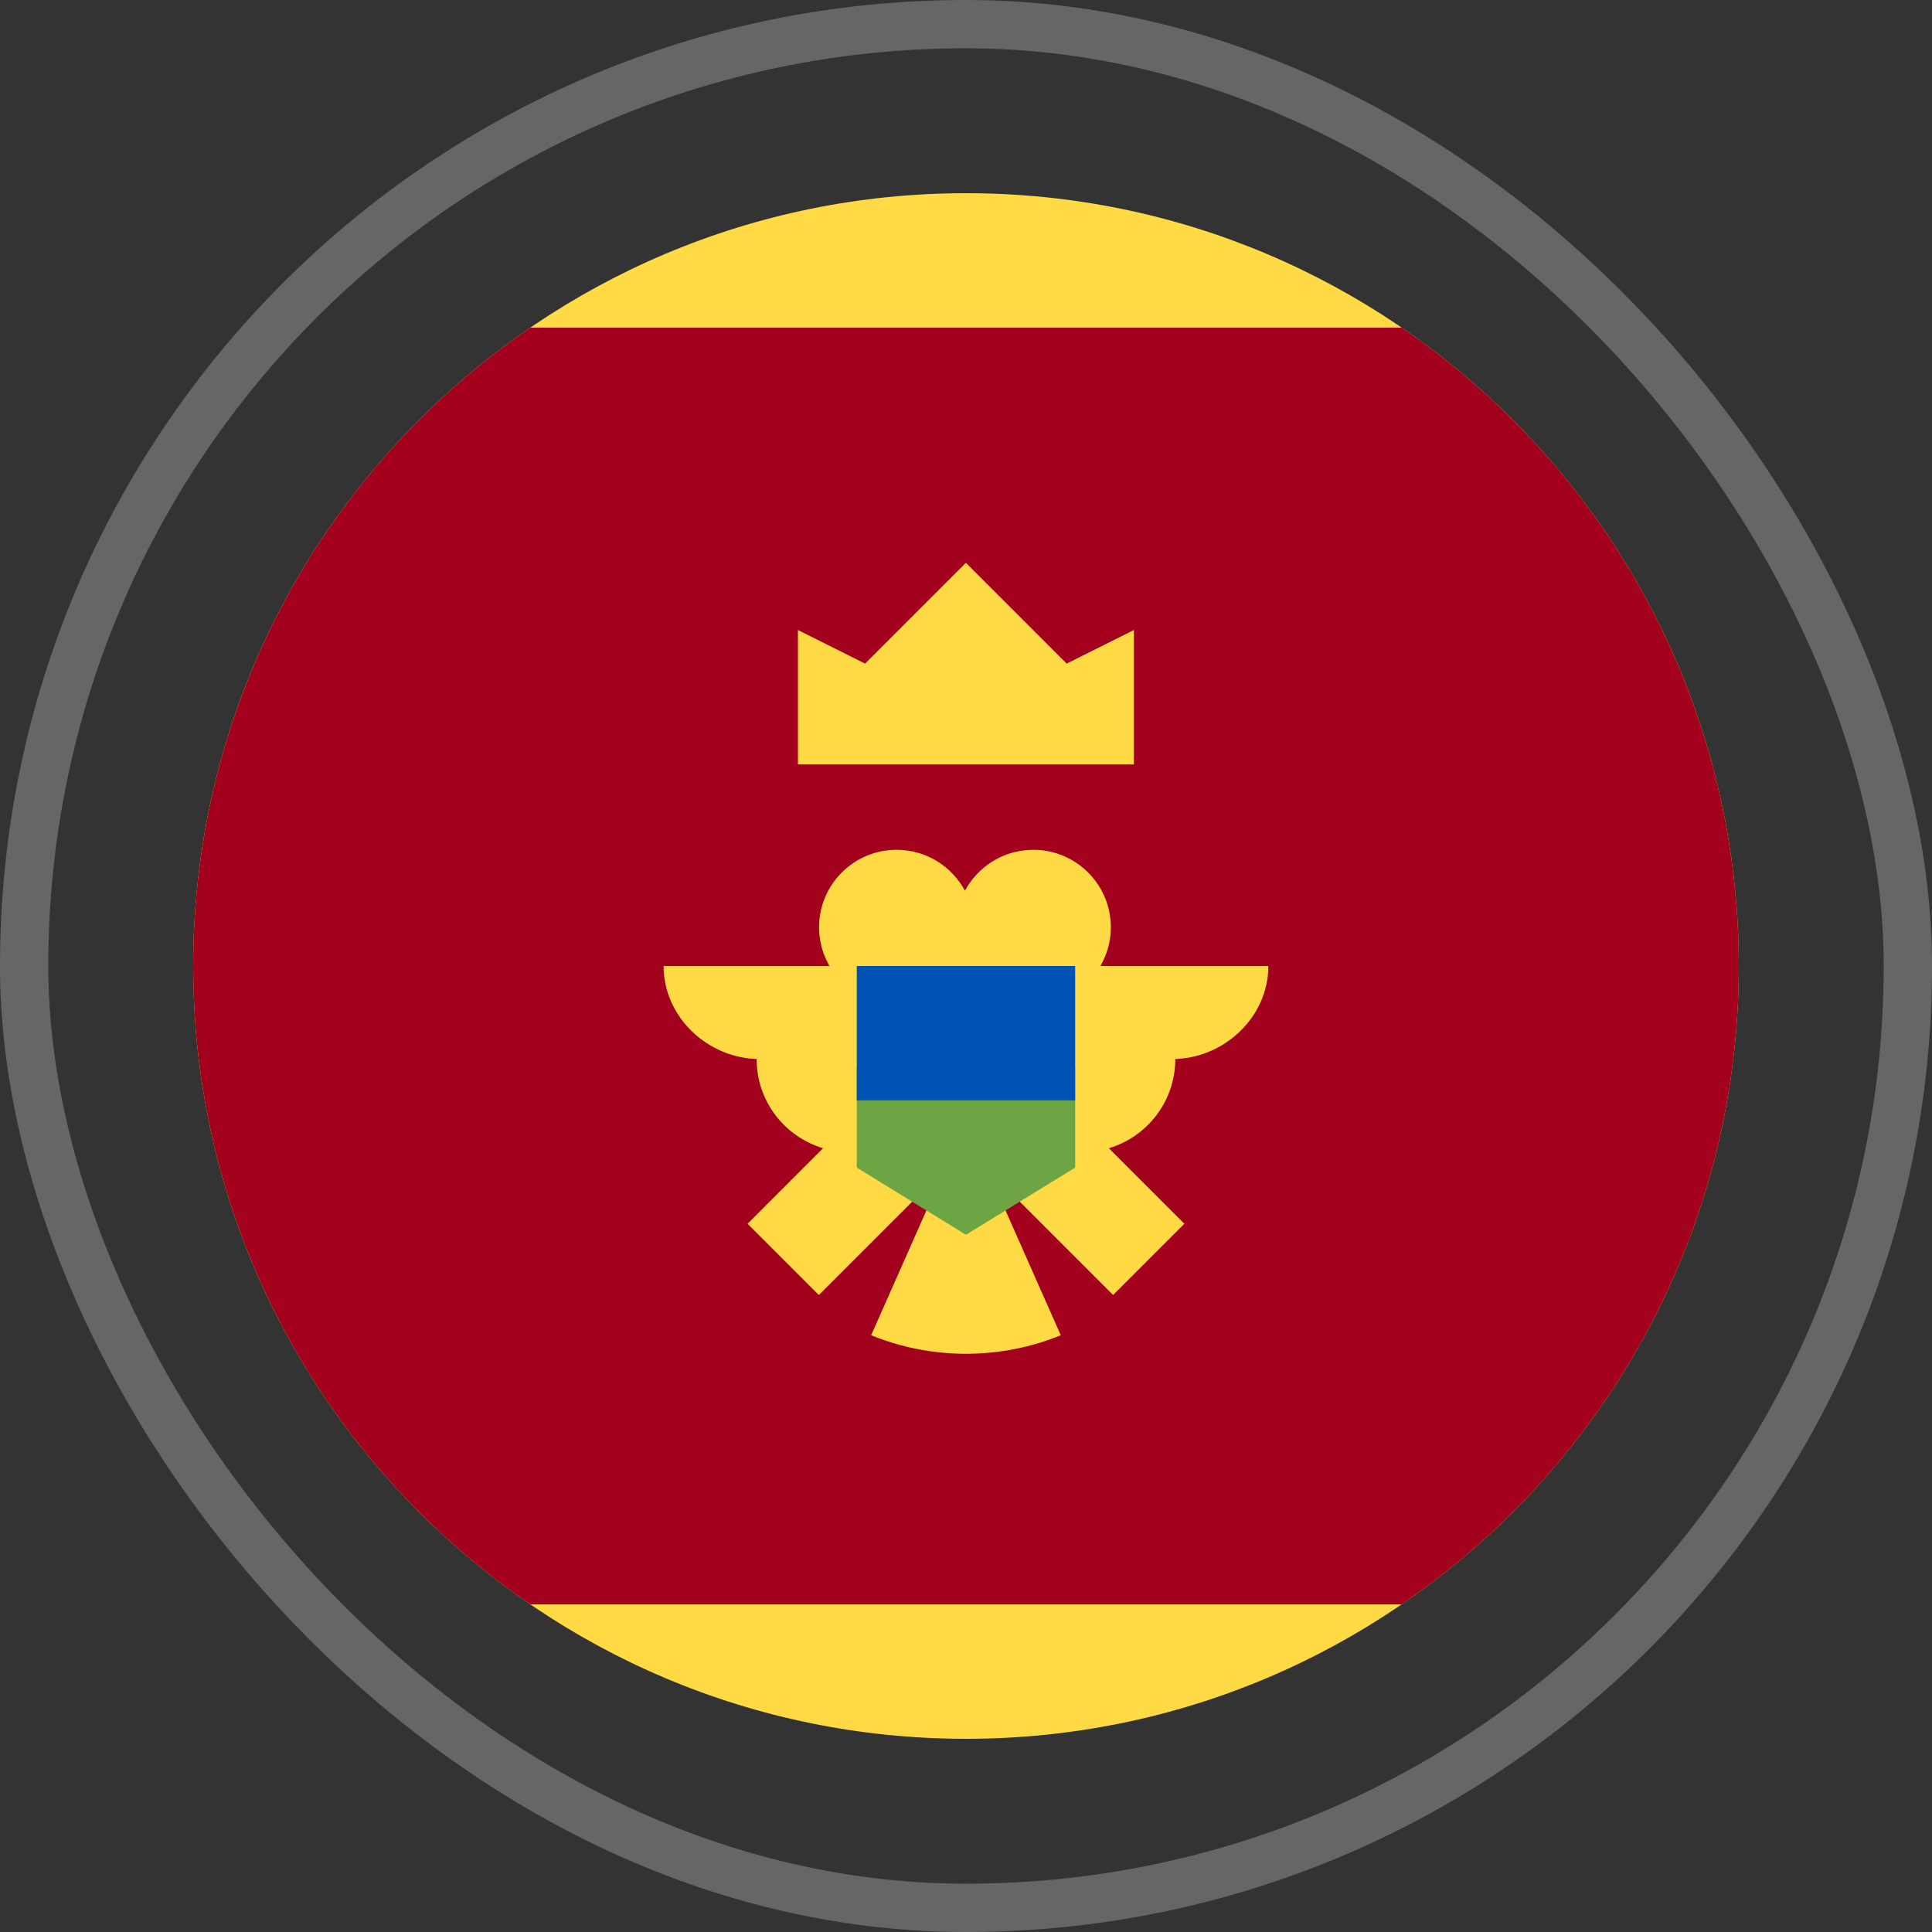 <svg width="80" height="80" viewBox="0 0 80 80" fill="none" xmlns="http://www.w3.org/2000/svg">
<rect x="0" y="0" width="80" height="80" fill="#333333" stroke="none"/>
<rect x="1" y="1" width="78" height="78" rx="39" stroke="white" stroke-opacity="0.25" stroke-width="2"/>
<g clip-path="url(#clip0_557_4372)">
<path d="M40 72C57.673 72 72 57.673 72 40C72 22.327 57.673 8 40 8C22.327 8 8 22.327 8 40C8 57.673 22.327 72 40 72Z" fill="#FFDA44"/>
<path d="M72 40C72 29.017 66.466 19.328 58.036 13.565H21.964C13.534 19.328 8 29.017 8 40C8 50.983 13.534 60.672 21.964 66.435H58.036C66.466 60.672 72 50.983 72 40Z" fill="#A2001D"/>
<path d="M33.039 31.652H46.952V26.087L44.169 27.478L39.996 23.304L35.822 27.478L33.039 26.087V31.652Z" fill="#FFDA44"/>
<path d="M52.52 40H45.566C45.839 39.528 45.998 38.982 45.998 38.398C45.998 36.625 44.56 35.188 42.787 35.188C41.562 35.188 40.498 35.874 39.956 36.883C39.415 35.874 38.351 35.188 37.126 35.188C35.353 35.188 33.915 36.625 33.915 38.398C33.915 38.983 34.074 39.528 34.346 40H27.477C27.477 42.128 29.33 43.853 31.458 43.853H31.329C31.329 45.598 32.49 47.072 34.082 47.545L30.955 50.673L33.906 53.624L38.093 49.437C38.257 49.498 38.426 49.545 38.602 49.578L36.072 55.29C37.284 55.783 38.609 56.057 39.999 56.057C41.388 56.057 42.713 55.783 43.925 55.29L41.395 49.578C41.571 49.546 41.74 49.498 41.904 49.437L46.091 53.624L49.042 50.673L45.915 47.545C47.506 47.072 48.667 45.598 48.667 43.853H48.539C50.667 43.853 52.52 42.128 52.52 40Z" fill="#FFDA44"/>
<path d="M39.998 42.087L35.477 44.174V48.348L39.998 51.13L44.52 48.348V44.174L39.998 42.087Z" fill="#6DA544"/>
<path d="M35.477 40H44.52V45.565H35.477V40Z" fill="#0052B4"/>
</g>
<defs>
<clipPath id="clip0_557_4372">
<rect width="64" height="64" fill="white" transform="translate(8 8)"/>
</clipPath>
</defs>
</svg>
